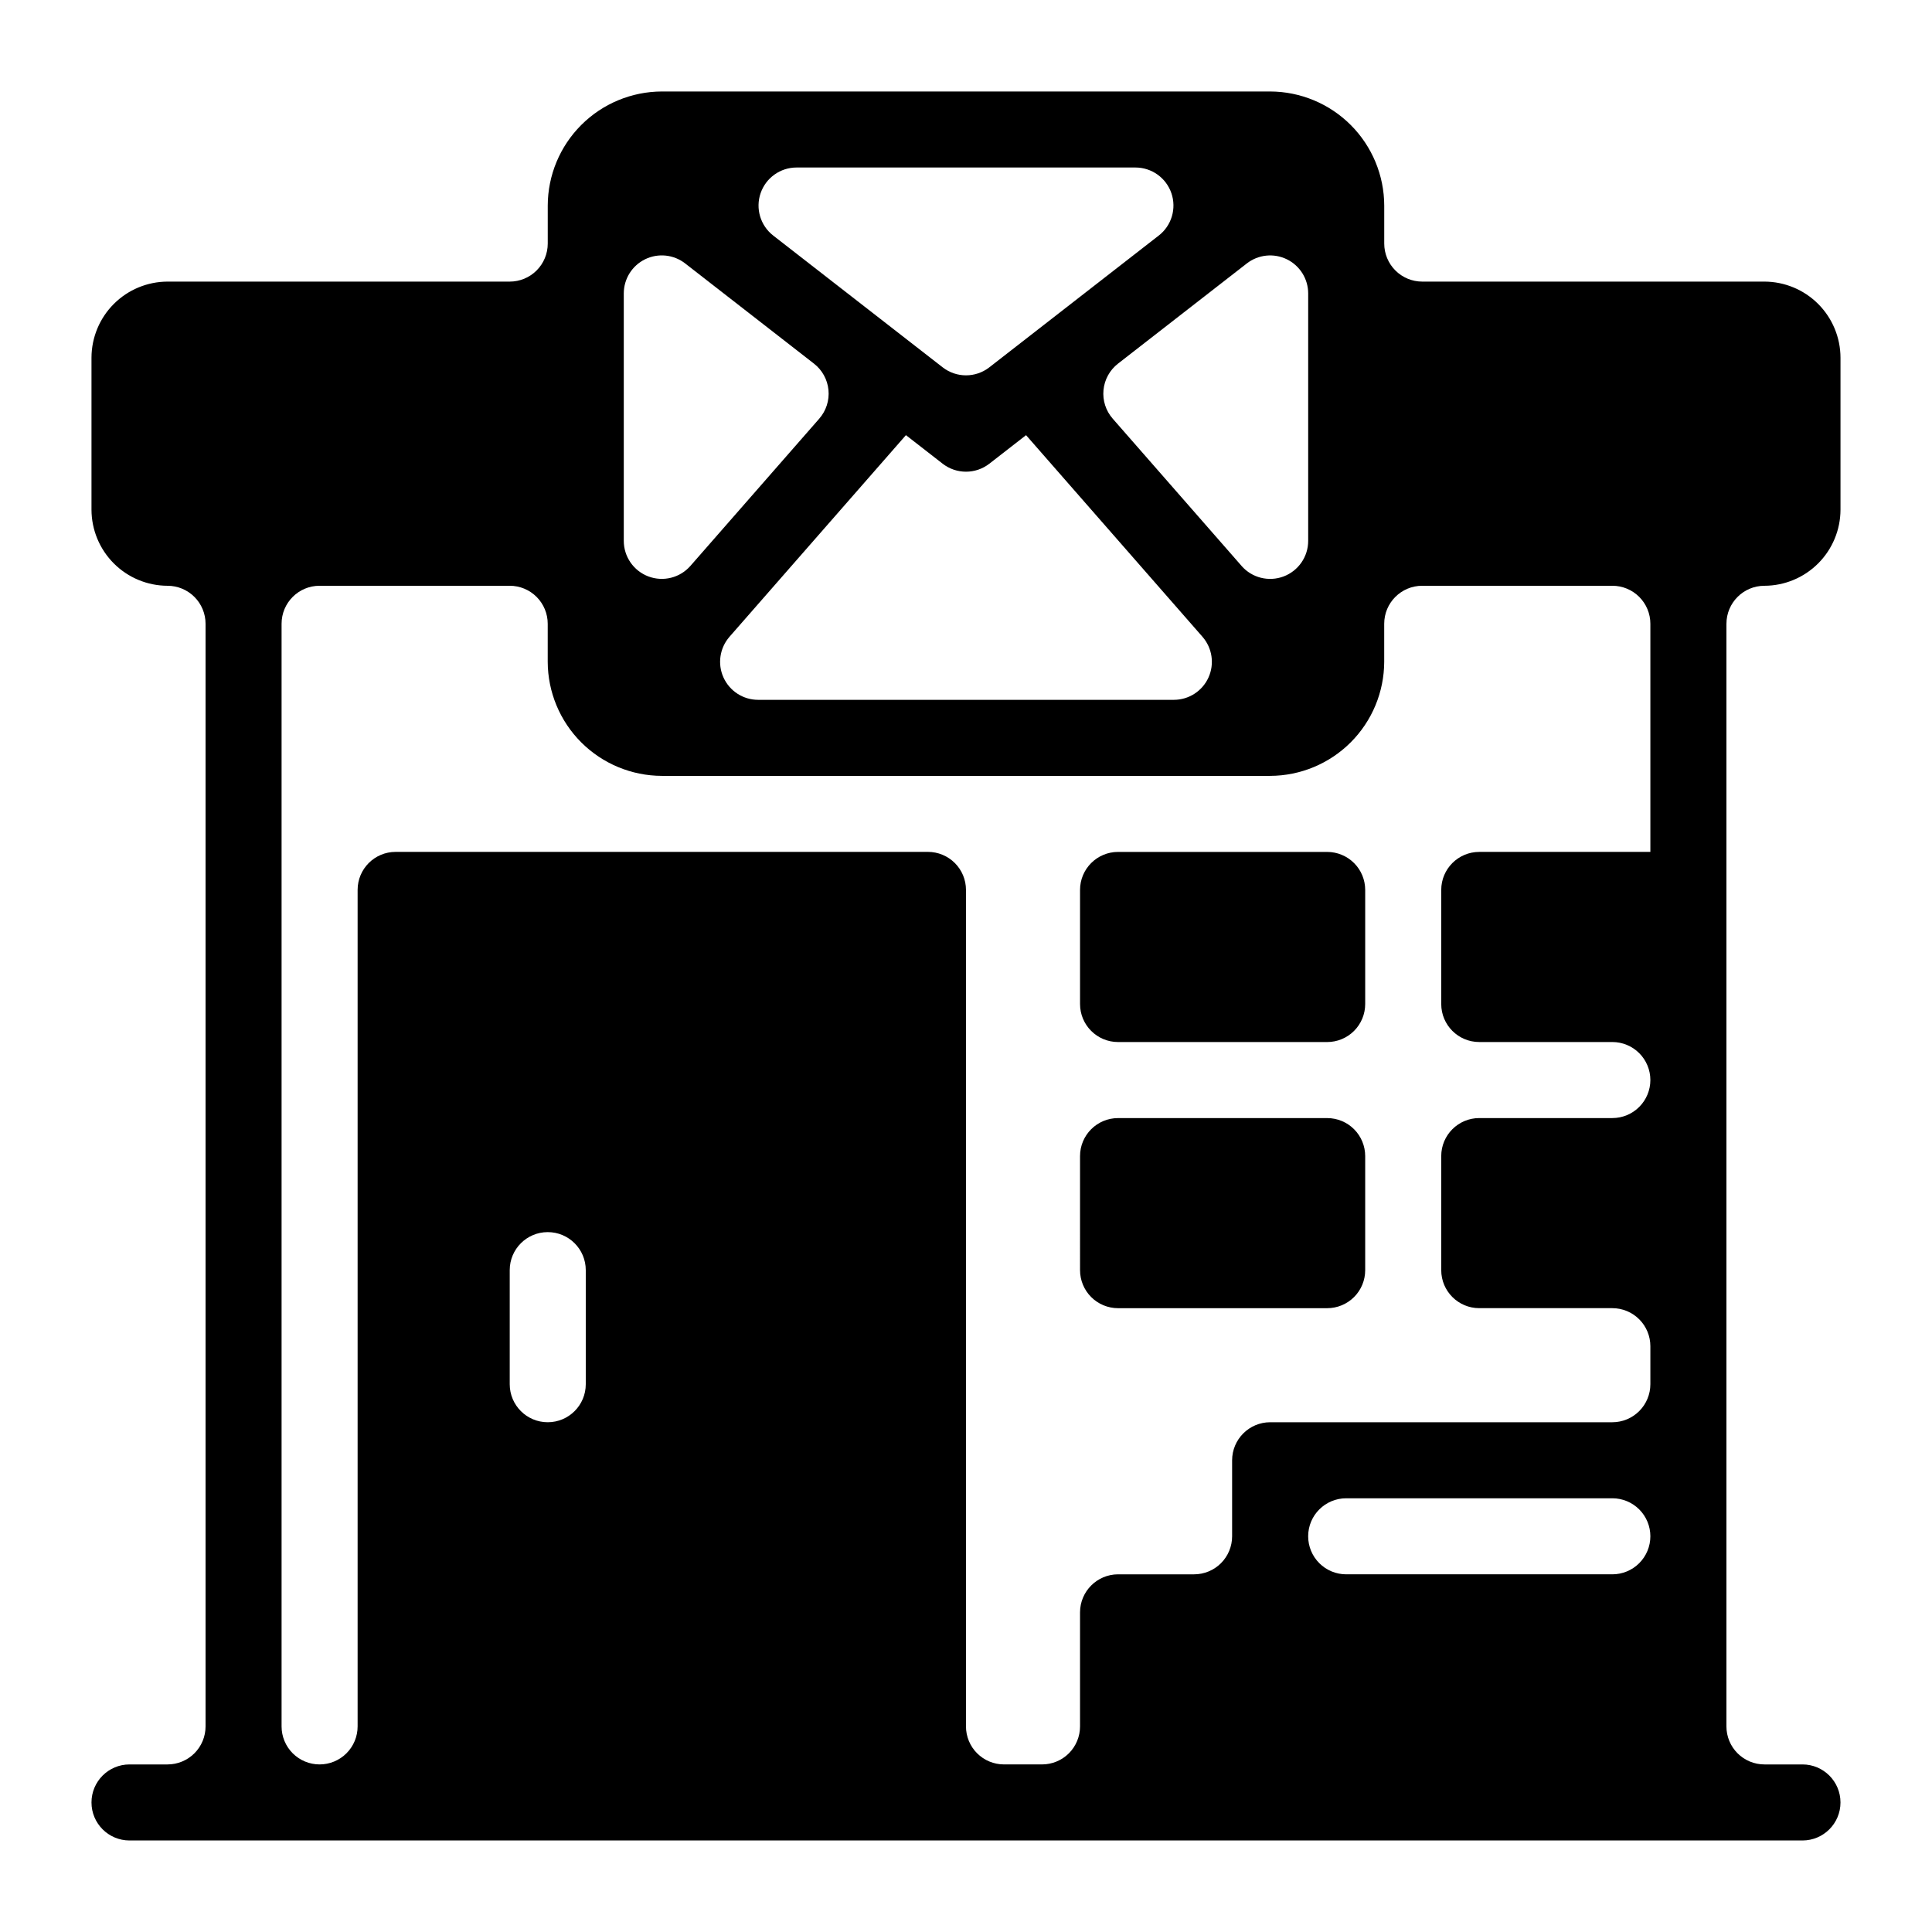 <?xml version="1.0" encoding="UTF-8"?>
<!-- Uploaded to: SVG Repo, www.svgrepo.com, Generator: SVG Repo Mixer Tools -->
<svg fill="#000000" width="800px" height="800px" version="1.1" viewBox="144 144 512 512" xmlns="http://www.w3.org/2000/svg">
 <path d="m440.3 369.77h55.418c2.672 0 5.234 1.062 7.125 2.953 1.891 1.887 2.949 4.449 2.949 7.125v30.23-0.004c0 2.672-1.059 5.234-2.949 7.125s-4.453 2.953-7.125 2.953h-55.418c-5.566 0-10.078-4.512-10.078-10.078v-30.227c0-5.566 4.512-10.078 10.078-10.078zm-10.078 110.84c0 2.672 1.062 5.234 2.953 7.125 1.887 1.887 4.453 2.949 7.125 2.949h55.418c2.672 0 5.234-1.062 7.125-2.949 1.891-1.891 2.949-4.453 2.949-7.125v-30.23c0-2.672-1.059-5.234-2.949-7.125s-4.453-2.949-7.125-2.949h-55.418c-5.566 0-10.078 4.512-10.078 10.074zm171.3-171.3v292.21c0 2.672 1.059 5.234 2.949 7.125 1.891 1.887 4.453 2.949 7.125 2.949h10.078c5.562 0 10.074 4.512 10.074 10.078 0 5.562-4.512 10.074-10.074 10.074h-443.35c-5.566 0-10.078-4.512-10.078-10.074 0-5.566 4.512-10.078 10.078-10.078h10.074c2.672 0 5.234-1.062 7.125-2.949 1.891-1.891 2.953-4.453 2.953-7.125v-292.21c0-2.672-1.062-5.234-2.953-7.125-1.891-1.891-4.453-2.949-7.125-2.949-5.34-0.016-10.457-2.144-14.234-5.922-3.773-3.777-5.902-8.891-5.918-14.23v-40.305c0.016-5.34 2.144-10.457 5.918-14.234 3.777-3.777 8.895-5.902 14.234-5.918h90.688c2.672 0 5.234-1.062 7.125-2.953 1.887-1.891 2.949-4.453 2.949-7.125v-10.074c0.023-8.012 3.215-15.688 8.879-21.352 5.664-5.664 13.34-8.855 21.352-8.879h161.22c8.008 0.023 15.684 3.215 21.348 8.879 5.664 5.664 8.855 13.34 8.879 21.352v10.074c0 2.672 1.062 5.234 2.953 7.125 1.887 1.891 4.453 2.953 7.125 2.953h90.688-0.004c5.34 0.016 10.457 2.141 14.234 5.918 3.773 3.777 5.902 8.895 5.918 14.234v40.305c-0.016 5.34-2.144 10.453-5.918 14.23-3.777 3.777-8.895 5.906-14.234 5.922-5.562 0-10.074 4.508-10.074 10.074zm-127.1-95.496-34.141 26.555c-2.188 1.699-3.578 4.231-3.844 6.992s0.621 5.508 2.449 7.594l34.141 39.016-0.004 0.004c2.766 3.16 7.199 4.273 11.129 2.797 3.93-1.477 6.531-5.234 6.531-9.434v-65.57c0-3.848-2.191-7.359-5.648-9.051-3.457-1.691-7.574-1.266-10.613 1.098zm-11.754 98.938-46.754-53.43-9.727 7.566v-0.004c-3.641 2.828-8.734 2.828-12.379 0l-9.727-7.566-46.754 53.43v0.004c-2.602 2.977-3.227 7.199-1.59 10.801 1.633 3.598 5.223 5.91 9.176 5.91h110.17c3.953 0 7.539-2.312 9.176-5.91 1.633-3.602 1.008-7.824-1.594-10.801zm-17.77-124.36h-89.801c-4.305 0-8.133 2.734-9.531 6.805-1.398 4.074-0.055 8.582 3.344 11.227l44.902 34.922c3.637 2.832 8.734 2.832 12.371 0l44.902-34.926v0.004c3.398-2.644 4.742-7.152 3.344-11.227-1.395-4.07-5.227-6.805-9.531-6.805zm-135.59 33.371v65.57c0 4.199 2.602 7.957 6.531 9.434 3.93 1.477 8.363 0.363 11.129-2.797l34.141-39.016v-0.004c1.824-2.086 2.711-4.832 2.445-7.594s-1.656-5.293-3.844-6.992l-34.141-26.555c-3.039-2.363-7.156-2.789-10.613-1.098-3.457 1.691-5.648 5.203-5.648 9.051zm-10.074 258.84c0-5.566-4.512-10.078-10.078-10.078s-10.074 4.512-10.074 10.078v30.23-0.004c0 5.566 4.508 10.078 10.074 10.078s10.078-4.512 10.078-10.078zm282.13 70.535v-0.004c0-2.672-1.062-5.234-2.953-7.125s-4.453-2.949-7.125-2.949h-70.531c-5.566 0-10.078 4.512-10.078 10.074 0 2.672 1.062 5.234 2.953 7.125 1.887 1.891 4.453 2.953 7.125 2.953h70.535-0.004c2.672 0 5.234-1.062 7.125-2.953s2.953-4.453 2.953-7.125zm0-40.305v-10.078c0-2.672-1.062-5.238-2.953-7.125-1.891-1.891-4.453-2.953-7.125-2.953h-35.266c-5.566 0-10.078-4.512-10.078-10.074v-30.23c0-5.562 4.512-10.074 10.078-10.074h35.266c2.672 0 5.234-1.062 7.125-2.953 1.891-1.891 2.953-4.453 2.953-7.125 0-2.672-1.062-5.234-2.953-7.125-1.891-1.891-4.453-2.949-7.125-2.949h-35.266c-5.566 0-10.078-4.512-10.078-10.078v-30.227c0-5.566 4.512-10.078 10.078-10.078h45.344v-60.457c0-2.672-1.062-5.234-2.953-7.125s-4.453-2.949-7.125-2.949h-50.379c-5.566 0-10.078 4.508-10.078 10.074v10.078c-0.023 8.008-3.215 15.684-8.879 21.348-5.664 5.664-13.34 8.855-21.348 8.879h-161.22c-8.012-0.023-15.688-3.215-21.352-8.879-5.664-5.664-8.855-13.34-8.879-21.348v-10.078c0-2.672-1.062-5.234-2.949-7.125-1.891-1.891-4.453-2.949-7.125-2.949h-50.383c-5.566 0-10.074 4.508-10.074 10.074v292.21c0 2.672 1.059 5.234 2.949 7.125 1.891 1.887 4.453 2.949 7.125 2.949s5.234-1.062 7.125-2.949c1.891-1.891 2.953-4.453 2.953-7.125v-221.68c0-5.566 4.508-10.078 10.074-10.078h141.07c2.672 0 5.234 1.062 7.125 2.953 1.891 1.887 2.953 4.449 2.953 7.125v221.68c0 2.672 1.059 5.234 2.949 7.125 1.891 1.887 4.453 2.949 7.125 2.949h10.078c2.672 0 5.234-1.062 7.125-2.949 1.887-1.891 2.949-4.453 2.949-7.125v-30.23c0.016-5.559 4.519-10.059 10.078-10.074h20.152c2.672 0 5.234-1.062 7.125-2.953 1.887-1.891 2.949-4.453 2.949-7.125v-20.152c0.016-5.559 4.519-10.059 10.078-10.074h90.688-0.004c2.672 0 5.234-1.062 7.125-2.953 1.891-1.891 2.953-4.453 2.953-7.125z"/>
</svg>